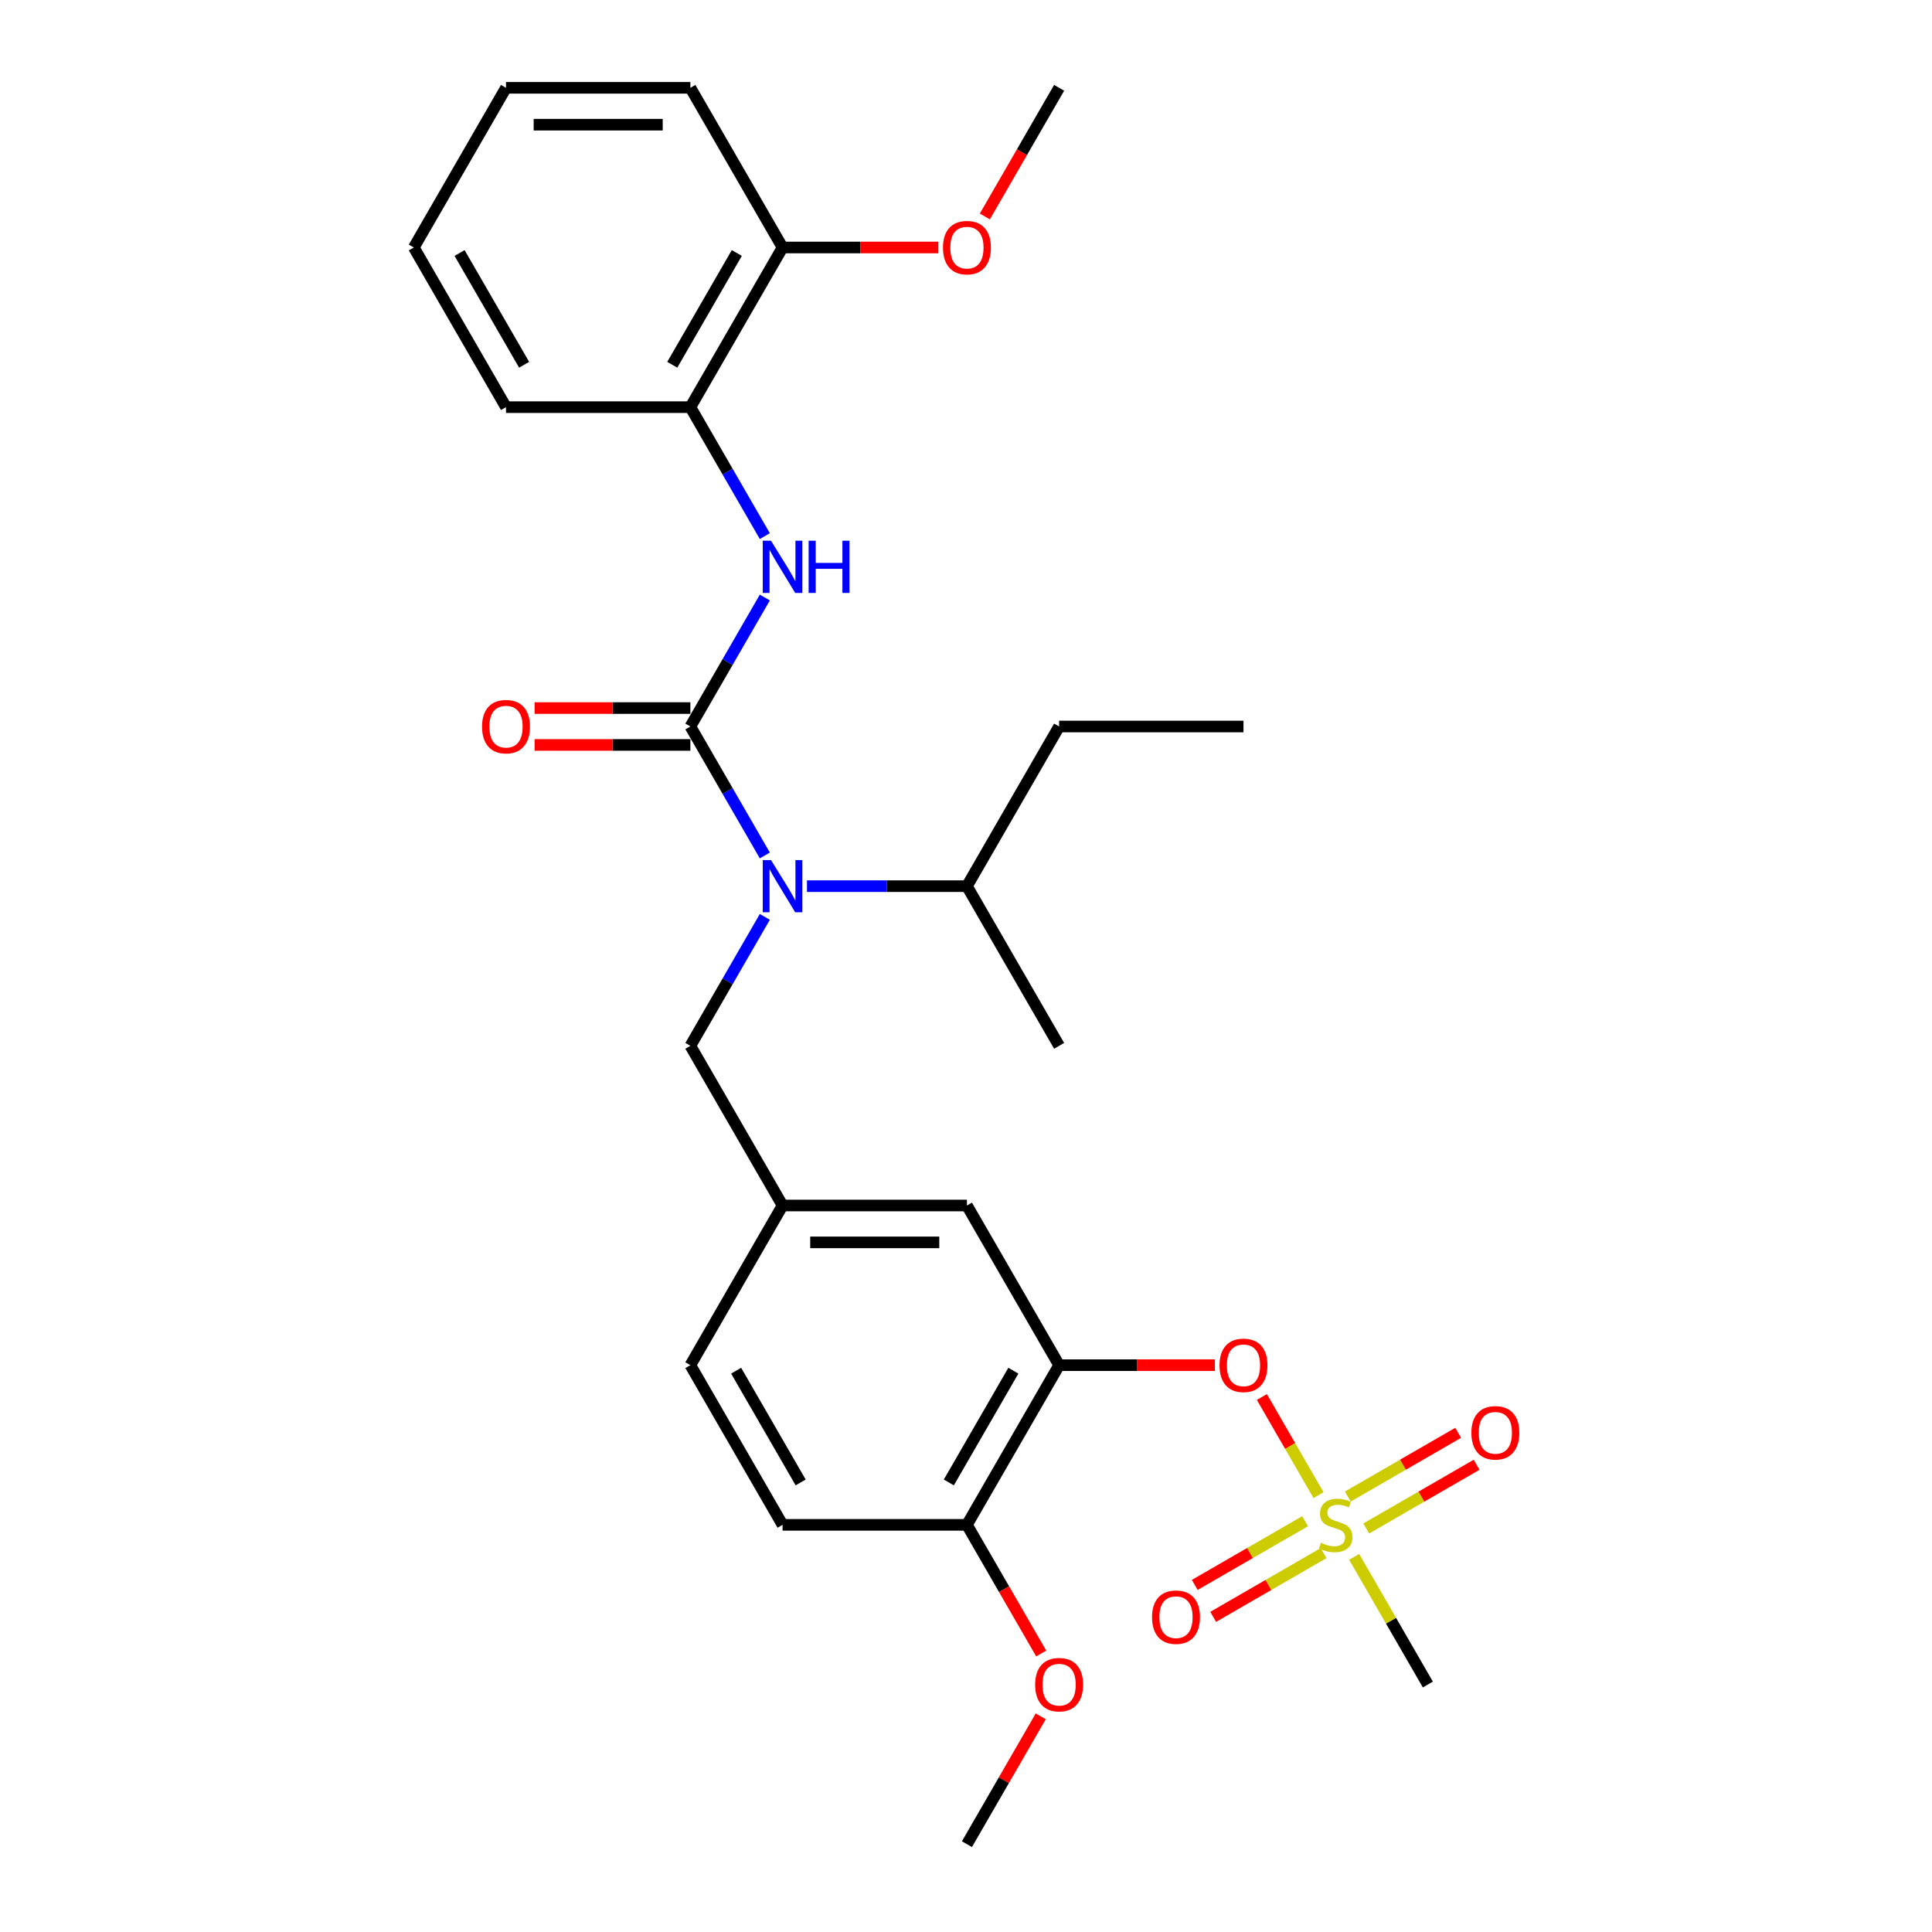 <?xml version='1.0' encoding='iso-8859-1'?>
<svg version='1.1' baseProfile='full'
              xmlns='http://www.w3.org/2000/svg'
                      xmlns:rdkit='http://www.rdkit.org/xml'
                      xmlns:xlink='http://www.w3.org/1999/xlink'
                  xml:space='preserve'
width='1000px' height='1000px' viewBox='0 0 1000 1000'>
<!-- END OF HEADER -->
<rect style='opacity:1.0;fill:#FFFFFF;stroke:none' width='1000' height='1000' x='0' y='0'> </rect>
<path class='bond-0' d='M 395.875,474.576 L 376.607,507.949' style='fill:none;fill-rule:evenodd;stroke:#0000FF;stroke-width:6px;stroke-linecap:butt;stroke-linejoin:miter;stroke-opacity:1' />
<path class='bond-0' d='M 376.607,507.949 L 357.339,541.322' style='fill:none;fill-rule:evenodd;stroke:#000000;stroke-width:6px;stroke-linecap:butt;stroke-linejoin:miter;stroke-opacity:1' />
<path class='bond-1' d='M 395.875,442.779 L 376.607,409.406' style='fill:none;fill-rule:evenodd;stroke:#0000FF;stroke-width:6px;stroke-linecap:butt;stroke-linejoin:miter;stroke-opacity:1' />
<path class='bond-1' d='M 376.607,409.406 L 357.339,376.033' style='fill:none;fill-rule:evenodd;stroke:#000000;stroke-width:6px;stroke-linecap:butt;stroke-linejoin:miter;stroke-opacity:1' />
<path class='bond-2' d='M 417.689,458.678 L 459.086,458.678' style='fill:none;fill-rule:evenodd;stroke:#0000FF;stroke-width:6px;stroke-linecap:butt;stroke-linejoin:miter;stroke-opacity:1' />
<path class='bond-2' d='M 459.086,458.678 L 500.483,458.678' style='fill:none;fill-rule:evenodd;stroke:#000000;stroke-width:6px;stroke-linecap:butt;stroke-linejoin:miter;stroke-opacity:1' />
<path class='bond-3' d='M 357.339,210.744 L 405.054,128.099' style='fill:none;fill-rule:evenodd;stroke:#000000;stroke-width:6px;stroke-linecap:butt;stroke-linejoin:miter;stroke-opacity:1' />
<path class='bond-3' d='M 347.967,188.804 L 381.368,130.953' style='fill:none;fill-rule:evenodd;stroke:#000000;stroke-width:6px;stroke-linecap:butt;stroke-linejoin:miter;stroke-opacity:1' />
<path class='bond-4' d='M 357.339,210.744 L 261.909,210.744' style='fill:none;fill-rule:evenodd;stroke:#000000;stroke-width:6px;stroke-linecap:butt;stroke-linejoin:miter;stroke-opacity:1' />
<path class='bond-5' d='M 357.339,210.744 L 376.607,244.117' style='fill:none;fill-rule:evenodd;stroke:#000000;stroke-width:6px;stroke-linecap:butt;stroke-linejoin:miter;stroke-opacity:1' />
<path class='bond-5' d='M 376.607,244.117 L 395.875,277.49' style='fill:none;fill-rule:evenodd;stroke:#0000FF;stroke-width:6px;stroke-linecap:butt;stroke-linejoin:miter;stroke-opacity:1' />
<path class='bond-6' d='M 357.339,366.49 L 317.02,366.49' style='fill:none;fill-rule:evenodd;stroke:#000000;stroke-width:6px;stroke-linecap:butt;stroke-linejoin:miter;stroke-opacity:1' />
<path class='bond-6' d='M 317.02,366.49 L 276.701,366.49' style='fill:none;fill-rule:evenodd;stroke:#FF0000;stroke-width:6px;stroke-linecap:butt;stroke-linejoin:miter;stroke-opacity:1' />
<path class='bond-6' d='M 357.339,385.576 L 317.02,385.576' style='fill:none;fill-rule:evenodd;stroke:#000000;stroke-width:6px;stroke-linecap:butt;stroke-linejoin:miter;stroke-opacity:1' />
<path class='bond-6' d='M 317.02,385.576 L 276.701,385.576' style='fill:none;fill-rule:evenodd;stroke:#FF0000;stroke-width:6px;stroke-linecap:butt;stroke-linejoin:miter;stroke-opacity:1' />
<path class='bond-7' d='M 357.339,376.033 L 376.607,342.66' style='fill:none;fill-rule:evenodd;stroke:#000000;stroke-width:6px;stroke-linecap:butt;stroke-linejoin:miter;stroke-opacity:1' />
<path class='bond-7' d='M 376.607,342.66 L 395.875,309.287' style='fill:none;fill-rule:evenodd;stroke:#0000FF;stroke-width:6px;stroke-linecap:butt;stroke-linejoin:miter;stroke-opacity:1' />
<path class='bond-8' d='M 405.054,128.099 L 445.373,128.099' style='fill:none;fill-rule:evenodd;stroke:#000000;stroke-width:6px;stroke-linecap:butt;stroke-linejoin:miter;stroke-opacity:1' />
<path class='bond-8' d='M 445.373,128.099 L 485.692,128.099' style='fill:none;fill-rule:evenodd;stroke:#FF0000;stroke-width:6px;stroke-linecap:butt;stroke-linejoin:miter;stroke-opacity:1' />
<path class='bond-9' d='M 405.054,128.099 L 357.339,45.455' style='fill:none;fill-rule:evenodd;stroke:#000000;stroke-width:6px;stroke-linecap:butt;stroke-linejoin:miter;stroke-opacity:1' />
<path class='bond-10' d='M 509.751,112.048 L 528.975,78.751' style='fill:none;fill-rule:evenodd;stroke:#FF0000;stroke-width:6px;stroke-linecap:butt;stroke-linejoin:miter;stroke-opacity:1' />
<path class='bond-10' d='M 528.975,78.751 L 548.198,45.455' style='fill:none;fill-rule:evenodd;stroke:#000000;stroke-width:6px;stroke-linecap:butt;stroke-linejoin:miter;stroke-opacity:1' />
<path class='bond-11' d='M 357.339,541.322 L 405.054,623.967' style='fill:none;fill-rule:evenodd;stroke:#000000;stroke-width:6px;stroke-linecap:butt;stroke-linejoin:miter;stroke-opacity:1' />
<path class='bond-12' d='M 500.483,458.678 L 548.198,376.033' style='fill:none;fill-rule:evenodd;stroke:#000000;stroke-width:6px;stroke-linecap:butt;stroke-linejoin:miter;stroke-opacity:1' />
<path class='bond-13' d='M 500.483,458.678 L 548.198,541.322' style='fill:none;fill-rule:evenodd;stroke:#000000;stroke-width:6px;stroke-linecap:butt;stroke-linejoin:miter;stroke-opacity:1' />
<path class='bond-14' d='M 548.198,376.033 L 643.628,376.033' style='fill:none;fill-rule:evenodd;stroke:#000000;stroke-width:6px;stroke-linecap:butt;stroke-linejoin:miter;stroke-opacity:1' />
<path class='bond-15' d='M 739.058,871.901 L 719.988,838.871' style='fill:none;fill-rule:evenodd;stroke:#000000;stroke-width:6px;stroke-linecap:butt;stroke-linejoin:miter;stroke-opacity:1' />
<path class='bond-15' d='M 719.988,838.871 L 700.919,805.842' style='fill:none;fill-rule:evenodd;stroke:#CCCC00;stroke-width:6px;stroke-linecap:butt;stroke-linejoin:miter;stroke-opacity:1' />
<path class='bond-16' d='M 653.138,723.083 L 667.799,748.477' style='fill:none;fill-rule:evenodd;stroke:#FF0000;stroke-width:6px;stroke-linecap:butt;stroke-linejoin:miter;stroke-opacity:1' />
<path class='bond-16' d='M 667.799,748.477 L 682.461,773.871' style='fill:none;fill-rule:evenodd;stroke:#CCCC00;stroke-width:6px;stroke-linecap:butt;stroke-linejoin:miter;stroke-opacity:1' />
<path class='bond-17' d='M 628.837,706.612 L 588.517,706.612' style='fill:none;fill-rule:evenodd;stroke:#FF0000;stroke-width:6px;stroke-linecap:butt;stroke-linejoin:miter;stroke-opacity:1' />
<path class='bond-17' d='M 588.517,706.612 L 548.198,706.612' style='fill:none;fill-rule:evenodd;stroke:#000000;stroke-width:6px;stroke-linecap:butt;stroke-linejoin:miter;stroke-opacity:1' />
<path class='bond-18' d='M 675.521,787.372 L 646.96,803.861' style='fill:none;fill-rule:evenodd;stroke:#CCCC00;stroke-width:6px;stroke-linecap:butt;stroke-linejoin:miter;stroke-opacity:1' />
<path class='bond-18' d='M 646.96,803.861 L 618.4,820.351' style='fill:none;fill-rule:evenodd;stroke:#FF0000;stroke-width:6px;stroke-linecap:butt;stroke-linejoin:miter;stroke-opacity:1' />
<path class='bond-18' d='M 685.064,803.901 L 656.503,820.39' style='fill:none;fill-rule:evenodd;stroke:#CCCC00;stroke-width:6px;stroke-linecap:butt;stroke-linejoin:miter;stroke-opacity:1' />
<path class='bond-18' d='M 656.503,820.39 L 627.943,836.88' style='fill:none;fill-rule:evenodd;stroke:#FF0000;stroke-width:6px;stroke-linecap:butt;stroke-linejoin:miter;stroke-opacity:1' />
<path class='bond-19' d='M 707.165,791.14 L 735.726,774.651' style='fill:none;fill-rule:evenodd;stroke:#CCCC00;stroke-width:6px;stroke-linecap:butt;stroke-linejoin:miter;stroke-opacity:1' />
<path class='bond-19' d='M 735.726,774.651 L 764.287,758.162' style='fill:none;fill-rule:evenodd;stroke:#FF0000;stroke-width:6px;stroke-linecap:butt;stroke-linejoin:miter;stroke-opacity:1' />
<path class='bond-19' d='M 697.622,774.612 L 726.183,758.122' style='fill:none;fill-rule:evenodd;stroke:#CCCC00;stroke-width:6px;stroke-linecap:butt;stroke-linejoin:miter;stroke-opacity:1' />
<path class='bond-19' d='M 726.183,758.122 L 754.744,741.633' style='fill:none;fill-rule:evenodd;stroke:#FF0000;stroke-width:6px;stroke-linecap:butt;stroke-linejoin:miter;stroke-opacity:1' />
<path class='bond-20' d='M 548.198,706.612 L 500.483,789.256' style='fill:none;fill-rule:evenodd;stroke:#000000;stroke-width:6px;stroke-linecap:butt;stroke-linejoin:miter;stroke-opacity:1' />
<path class='bond-20' d='M 524.512,709.465 L 491.112,767.317' style='fill:none;fill-rule:evenodd;stroke:#000000;stroke-width:6px;stroke-linecap:butt;stroke-linejoin:miter;stroke-opacity:1' />
<path class='bond-21' d='M 548.198,706.612 L 500.483,623.967' style='fill:none;fill-rule:evenodd;stroke:#000000;stroke-width:6px;stroke-linecap:butt;stroke-linejoin:miter;stroke-opacity:1' />
<path class='bond-22' d='M 500.483,789.256 L 405.054,789.256' style='fill:none;fill-rule:evenodd;stroke:#000000;stroke-width:6px;stroke-linecap:butt;stroke-linejoin:miter;stroke-opacity:1' />
<path class='bond-23' d='M 500.483,789.256 L 519.707,822.553' style='fill:none;fill-rule:evenodd;stroke:#000000;stroke-width:6px;stroke-linecap:butt;stroke-linejoin:miter;stroke-opacity:1' />
<path class='bond-23' d='M 519.707,822.553 L 538.931,855.85' style='fill:none;fill-rule:evenodd;stroke:#FF0000;stroke-width:6px;stroke-linecap:butt;stroke-linejoin:miter;stroke-opacity:1' />
<path class='bond-24' d='M 405.054,789.256 L 357.339,706.612' style='fill:none;fill-rule:evenodd;stroke:#000000;stroke-width:6px;stroke-linecap:butt;stroke-linejoin:miter;stroke-opacity:1' />
<path class='bond-24' d='M 414.425,767.317 L 381.025,709.465' style='fill:none;fill-rule:evenodd;stroke:#000000;stroke-width:6px;stroke-linecap:butt;stroke-linejoin:miter;stroke-opacity:1' />
<path class='bond-25' d='M 357.339,706.612 L 405.054,623.967' style='fill:none;fill-rule:evenodd;stroke:#000000;stroke-width:6px;stroke-linecap:butt;stroke-linejoin:miter;stroke-opacity:1' />
<path class='bond-26' d='M 405.054,623.967 L 500.483,623.967' style='fill:none;fill-rule:evenodd;stroke:#000000;stroke-width:6px;stroke-linecap:butt;stroke-linejoin:miter;stroke-opacity:1' />
<path class='bond-26' d='M 419.368,643.053 L 486.169,643.053' style='fill:none;fill-rule:evenodd;stroke:#000000;stroke-width:6px;stroke-linecap:butt;stroke-linejoin:miter;stroke-opacity:1' />
<path class='bond-27' d='M 538.689,888.372 L 519.586,921.459' style='fill:none;fill-rule:evenodd;stroke:#FF0000;stroke-width:6px;stroke-linecap:butt;stroke-linejoin:miter;stroke-opacity:1' />
<path class='bond-27' d='M 519.586,921.459 L 500.483,954.545' style='fill:none;fill-rule:evenodd;stroke:#000000;stroke-width:6px;stroke-linecap:butt;stroke-linejoin:miter;stroke-opacity:1' />
<path class='bond-28' d='M 261.909,210.744 L 214.194,128.099' style='fill:none;fill-rule:evenodd;stroke:#000000;stroke-width:6px;stroke-linecap:butt;stroke-linejoin:miter;stroke-opacity:1' />
<path class='bond-28' d='M 271.281,188.804 L 237.88,130.953' style='fill:none;fill-rule:evenodd;stroke:#000000;stroke-width:6px;stroke-linecap:butt;stroke-linejoin:miter;stroke-opacity:1' />
<path class='bond-29' d='M 357.339,45.455 L 261.909,45.455' style='fill:none;fill-rule:evenodd;stroke:#000000;stroke-width:6px;stroke-linecap:butt;stroke-linejoin:miter;stroke-opacity:1' />
<path class='bond-29' d='M 343.024,64.54 L 276.223,64.54' style='fill:none;fill-rule:evenodd;stroke:#000000;stroke-width:6px;stroke-linecap:butt;stroke-linejoin:miter;stroke-opacity:1' />
<path class='bond-30' d='M 214.194,128.099 L 261.909,45.455' style='fill:none;fill-rule:evenodd;stroke:#000000;stroke-width:6px;stroke-linecap:butt;stroke-linejoin:miter;stroke-opacity:1' />
<path  class='atom-0' d='M 399.08 445.165
L 407.936 459.479
Q 408.814 460.892, 410.226 463.449
Q 411.638 466.007, 411.715 466.159
L 411.715 445.165
L 415.303 445.165
L 415.303 472.191
L 411.6 472.191
L 402.095 456.54
Q 400.988 454.708, 399.805 452.608
Q 398.66 450.509, 398.316 449.86
L 398.316 472.191
L 394.805 472.191
L 394.805 445.165
L 399.08 445.165
' fill='#0000FF'/>
<path  class='atom-3' d='M 249.503 376.109
Q 249.503 369.62, 252.71 365.994
Q 255.916 362.368, 261.909 362.368
Q 267.902 362.368, 271.108 365.994
Q 274.315 369.62, 274.315 376.109
Q 274.315 382.675, 271.07 386.416
Q 267.826 390.118, 261.909 390.118
Q 255.954 390.118, 252.71 386.416
Q 249.503 382.713, 249.503 376.109
M 261.909 387.065
Q 266.032 387.065, 268.246 384.316
Q 270.498 381.53, 270.498 376.109
Q 270.498 370.804, 268.246 368.131
Q 266.032 365.421, 261.909 365.421
Q 257.786 365.421, 255.534 368.093
Q 253.32 370.765, 253.32 376.109
Q 253.32 381.568, 255.534 384.316
Q 257.786 387.065, 261.909 387.065
' fill='#FF0000'/>
<path  class='atom-4' d='M 399.08 279.876
L 407.936 294.19
Q 408.814 295.602, 410.226 298.16
Q 411.638 300.717, 411.715 300.87
L 411.715 279.876
L 415.303 279.876
L 415.303 306.901
L 411.6 306.901
L 402.095 291.251
Q 400.988 289.419, 399.805 287.319
Q 398.66 285.22, 398.316 284.571
L 398.316 306.901
L 394.805 306.901
L 394.805 279.876
L 399.08 279.876
' fill='#0000FF'/>
<path  class='atom-4' d='M 418.547 279.876
L 422.212 279.876
L 422.212 291.365
L 436.03 291.365
L 436.03 279.876
L 439.695 279.876
L 439.695 306.901
L 436.03 306.901
L 436.03 294.419
L 422.212 294.419
L 422.212 306.901
L 418.547 306.901
L 418.547 279.876
' fill='#0000FF'/>
<path  class='atom-6' d='M 488.078 128.176
Q 488.078 121.686, 491.284 118.06
Q 494.491 114.434, 500.483 114.434
Q 506.476 114.434, 509.683 118.06
Q 512.889 121.686, 512.889 128.176
Q 512.889 134.741, 509.645 138.482
Q 506.4 142.185, 500.483 142.185
Q 494.529 142.185, 491.284 138.482
Q 488.078 134.779, 488.078 128.176
M 500.483 139.131
Q 504.606 139.131, 506.82 136.382
Q 509.072 133.596, 509.072 128.176
Q 509.072 122.87, 506.82 120.198
Q 504.606 117.487, 500.483 117.487
Q 496.361 117.487, 494.109 120.159
Q 491.895 122.831, 491.895 128.176
Q 491.895 133.634, 494.109 136.382
Q 496.361 139.131, 500.483 139.131
' fill='#FF0000'/>
<path  class='atom-11' d='M 631.222 706.688
Q 631.222 700.199, 634.429 696.572
Q 637.635 692.946, 643.628 692.946
Q 649.621 692.946, 652.828 696.572
Q 656.034 700.199, 656.034 706.688
Q 656.034 713.253, 652.789 716.994
Q 649.545 720.697, 643.628 720.697
Q 637.673 720.697, 634.429 716.994
Q 631.222 713.292, 631.222 706.688
M 643.628 717.643
Q 647.751 717.643, 649.965 714.895
Q 652.217 712.108, 652.217 706.688
Q 652.217 701.382, 649.965 698.71
Q 647.751 696, 643.628 696
Q 639.506 696, 637.253 698.672
Q 635.04 701.344, 635.04 706.688
Q 635.04 712.146, 637.253 714.895
Q 639.506 717.643, 643.628 717.643
' fill='#FF0000'/>
<path  class='atom-12' d='M 683.709 798.532
Q 684.014 798.646, 685.274 799.181
Q 686.533 799.715, 687.908 800.059
Q 689.32 800.364, 690.694 800.364
Q 693.252 800.364, 694.74 799.143
Q 696.229 797.883, 696.229 795.707
Q 696.229 794.219, 695.466 793.302
Q 694.74 792.386, 693.595 791.89
Q 692.45 791.394, 690.541 790.821
Q 688.137 790.096, 686.686 789.409
Q 685.274 788.722, 684.243 787.271
Q 683.251 785.821, 683.251 783.378
Q 683.251 779.98, 685.541 777.881
Q 687.869 775.782, 692.45 775.782
Q 695.58 775.782, 699.13 777.27
L 698.252 780.209
Q 695.008 778.873, 692.565 778.873
Q 689.931 778.873, 688.48 779.98
Q 687.03 781.049, 687.068 782.92
Q 687.068 784.37, 687.793 785.248
Q 688.557 786.126, 689.625 786.622
Q 690.732 787.119, 692.565 787.691
Q 695.008 788.455, 696.458 789.218
Q 697.909 789.981, 698.939 791.547
Q 700.008 793.073, 700.008 795.707
Q 700.008 799.448, 697.489 801.471
Q 695.008 803.456, 690.847 803.456
Q 688.442 803.456, 686.61 802.922
Q 684.816 802.426, 682.678 801.548
L 683.709 798.532
' fill='#CCCC00'/>
<path  class='atom-13' d='M 596.293 837.047
Q 596.293 830.558, 599.499 826.932
Q 602.705 823.306, 608.698 823.306
Q 614.691 823.306, 617.898 826.932
Q 621.104 830.558, 621.104 837.047
Q 621.104 843.613, 617.86 847.354
Q 614.615 851.057, 608.698 851.057
Q 602.744 851.057, 599.499 847.354
Q 596.293 843.651, 596.293 837.047
M 608.698 848.003
Q 612.821 848.003, 615.035 845.254
Q 617.287 842.468, 617.287 837.047
Q 617.287 831.742, 615.035 829.07
Q 612.821 826.359, 608.698 826.359
Q 604.576 826.359, 602.324 829.031
Q 600.11 831.703, 600.11 837.047
Q 600.11 842.506, 602.324 845.254
Q 604.576 848.003, 608.698 848.003
' fill='#FF0000'/>
<path  class='atom-14' d='M 761.582 741.618
Q 761.582 735.128, 764.788 731.502
Q 767.995 727.876, 773.988 727.876
Q 779.981 727.876, 783.187 731.502
Q 786.394 735.128, 786.394 741.618
Q 786.394 748.183, 783.149 751.924
Q 779.904 755.627, 773.988 755.627
Q 768.033 755.627, 764.788 751.924
Q 761.582 748.221, 761.582 741.618
M 773.988 752.573
Q 778.11 752.573, 780.324 749.825
Q 782.576 747.038, 782.576 741.618
Q 782.576 736.312, 780.324 733.64
Q 778.11 730.93, 773.988 730.93
Q 769.865 730.93, 767.613 733.602
Q 765.399 736.274, 765.399 741.618
Q 765.399 747.076, 767.613 749.825
Q 769.865 752.573, 773.988 752.573
' fill='#FF0000'/>
<path  class='atom-21' d='M 535.793 871.977
Q 535.793 865.488, 538.999 861.862
Q 542.205 858.235, 548.198 858.235
Q 554.191 858.235, 557.398 861.862
Q 560.604 865.488, 560.604 871.977
Q 560.604 878.543, 557.36 882.284
Q 554.115 885.986, 548.198 885.986
Q 542.244 885.986, 538.999 882.284
Q 535.793 878.581, 535.793 871.977
M 548.198 882.933
Q 552.321 882.933, 554.535 880.184
Q 556.787 877.398, 556.787 871.977
Q 556.787 866.671, 554.535 863.999
Q 552.321 861.289, 548.198 861.289
Q 544.076 861.289, 541.824 863.961
Q 539.61 866.633, 539.61 871.977
Q 539.61 877.436, 541.824 880.184
Q 544.076 882.933, 548.198 882.933
' fill='#FF0000'/>
</svg>
